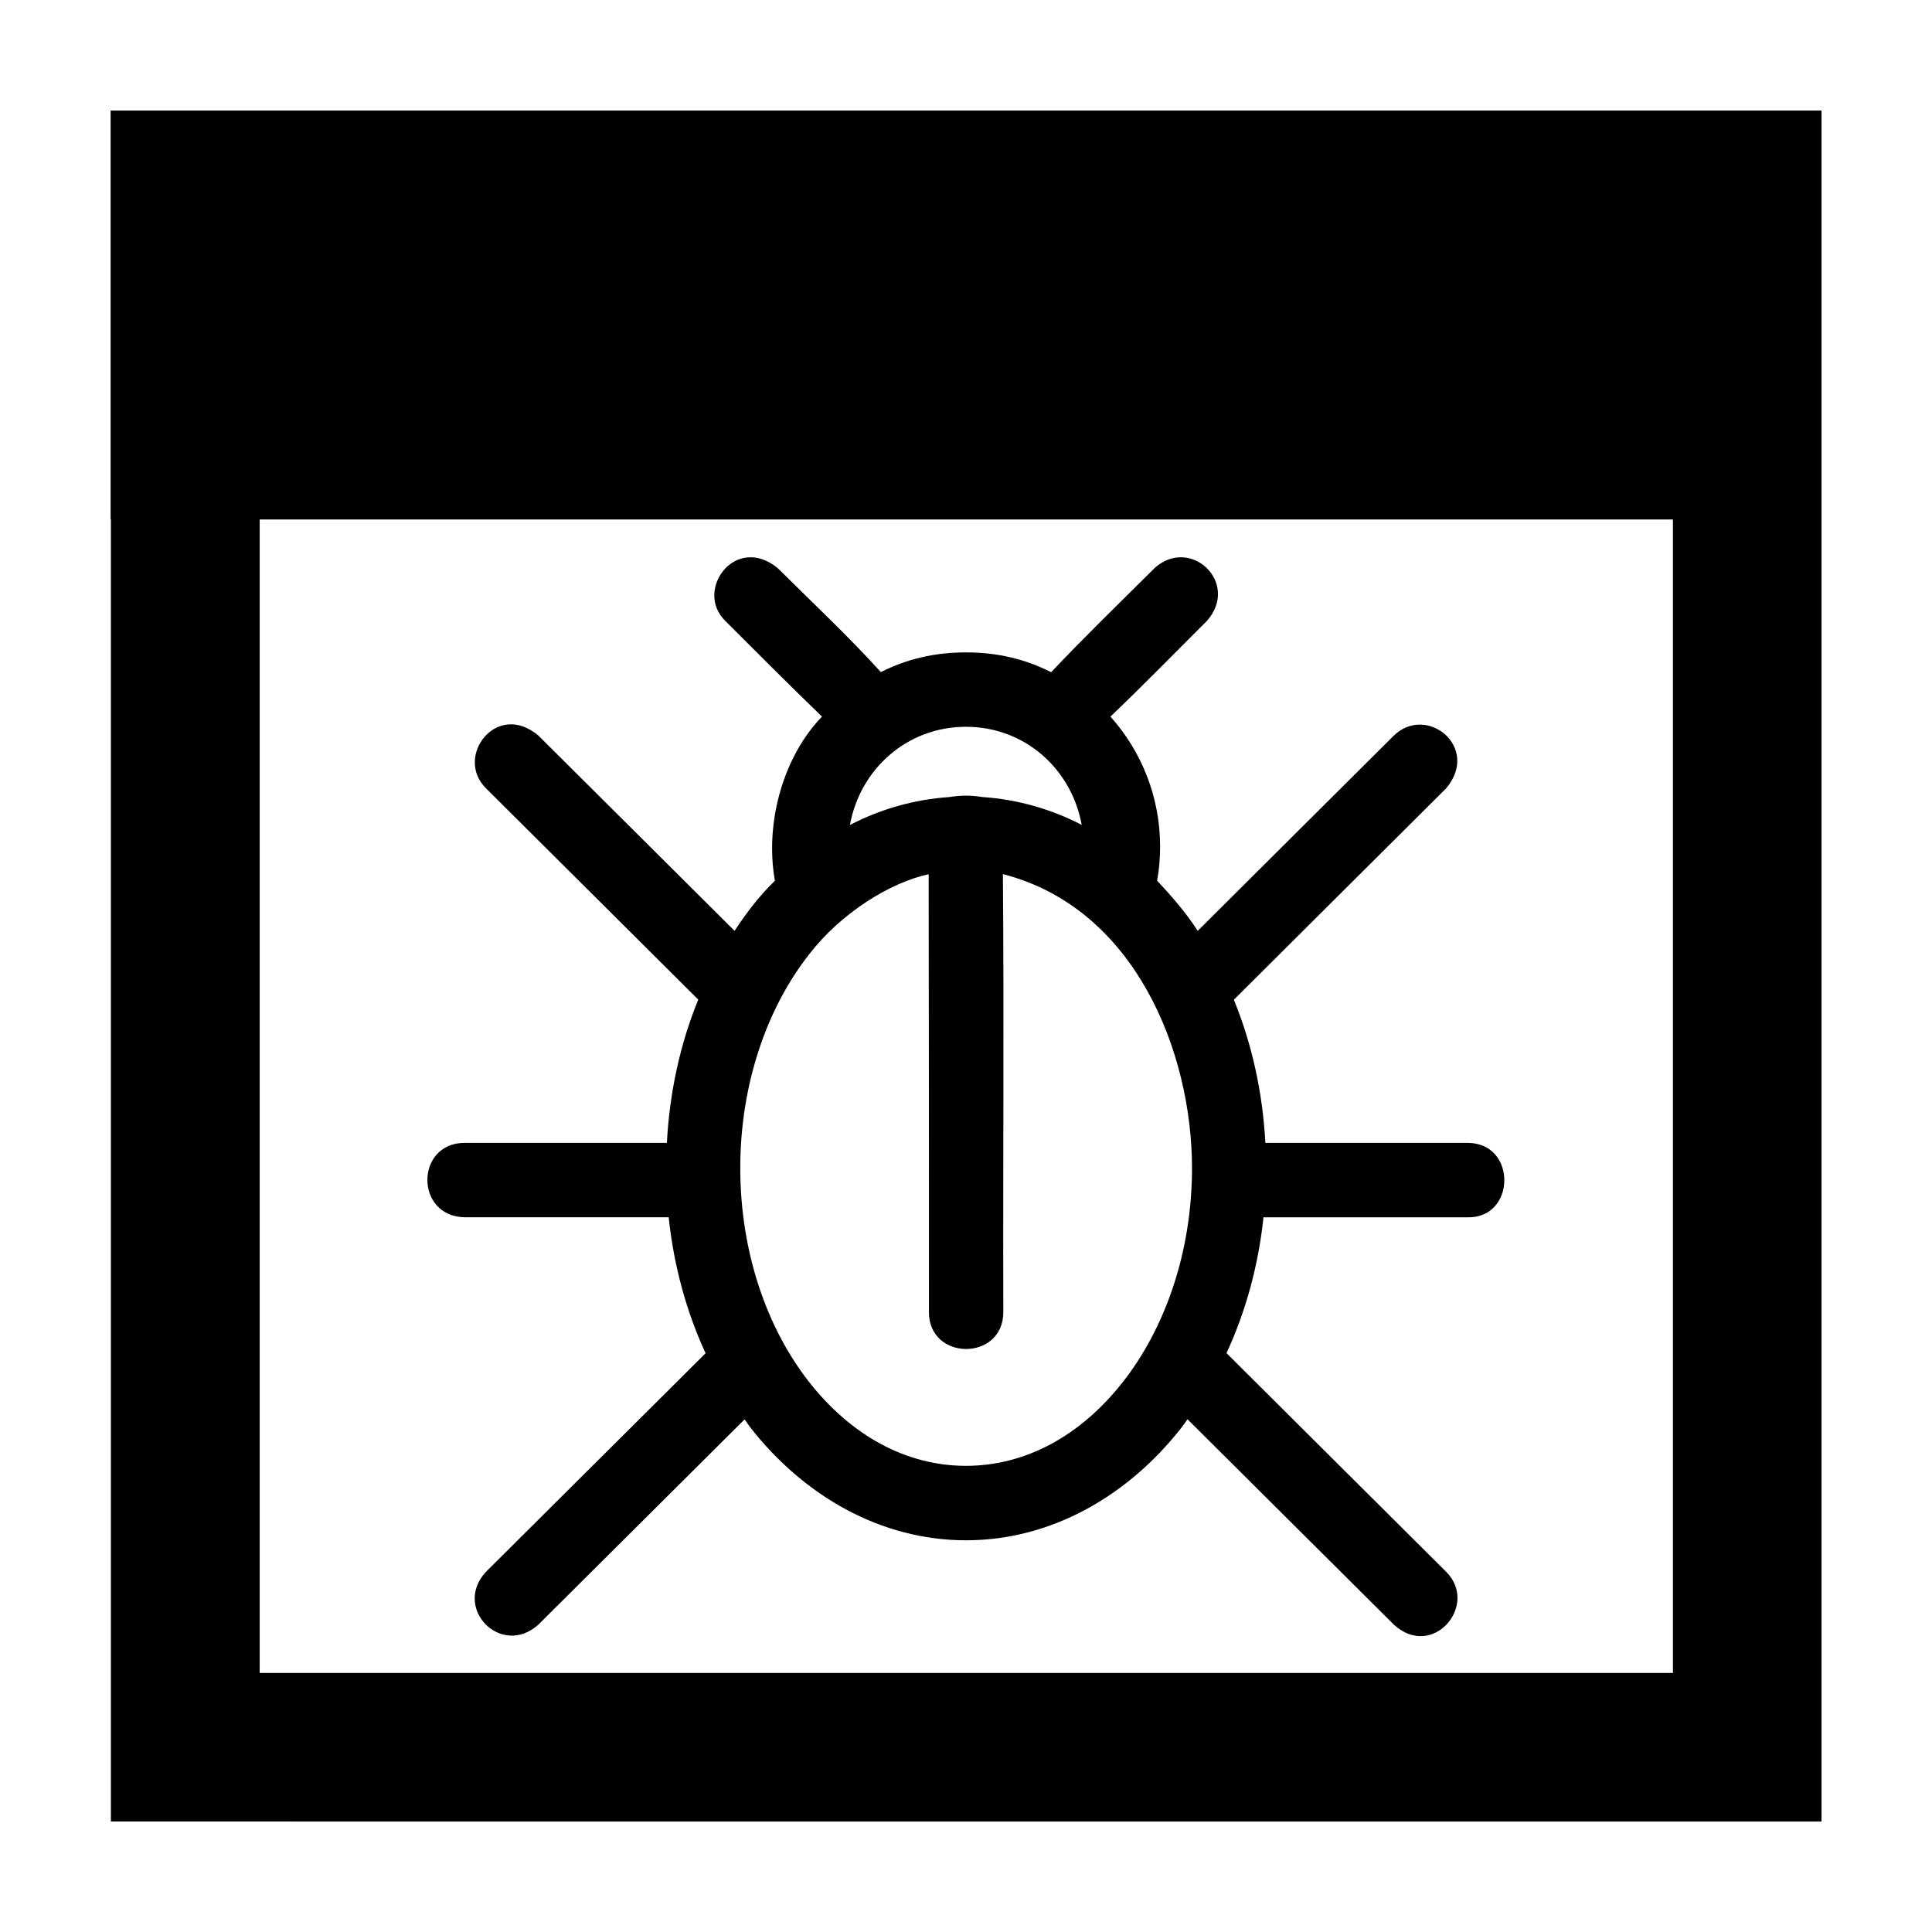 <?xml version="1.0" encoding="UTF-8"?>
<!-- Uploaded to: ICON Repo, www.svgrepo.com, Generator: ICON Repo Mixer Tools -->
<svg fill="#000000" width="800px" height="800px" version="1.1" viewBox="144 144 512 512" xmlns="http://www.w3.org/2000/svg">
 <g>
  <path d="m336.17 308.51c8.441 8.438 17.207 17.227 25.664 25.398-9.988 10.301-15.262 27.691-12.477 43.504-4.328 4.168-7.805 8.875-10.684 13.27l-51.984-51.742c-11.078-9.398-22.359 5.633-13.902 13.961l56.258 56c-4.731 11.578-7.594 24.414-8.316 37.977l-53.602-0.004c-13.016 0-13.285 19.422 0 19.719h54.082c1.363 12.945 4.734 25.105 9.781 36.031l-58.203 57.926c-8.926 9.613 4.082 22.859 13.902 13.98l54.641-54.383c0.551 0.746 1.047 1.547 1.617 2.273 14.121 17.98 34.402 29.773 57.047 29.773 22.645 0 42.922-11.789 57.047-29.773 0.582-0.738 1.094-1.551 1.656-2.309l54.68 54.422c10.285 9.449 22.664-5.195 13.883-13.98l-58.223-57.965c5.055-10.914 8.43-23.062 9.801-35.992h54.102c12.797 0.301 13.125-19.719 0-19.719h-53.602c-0.73-13.547-3.617-26.367-8.355-37.938l56.277-56.039c9.133-10.883-5.148-22.391-13.883-13.961l-51.965 51.742c-3.16-4.898-7.168-9.48-10.762-13.289 0.543-2.988 0.789-6.004 0.789-9.051 0-13.172-4.961-25.305-13.168-34.434 8.52-8.129 17.141-16.953 25.605-25.398 8.805-10.031-4.352-22.535-13.883-13.98-9.004 8.957-19.051 18.723-27.426 27.609-6.945-3.512-14.297-5.25-22.574-5.25-8.262 0-15.629 1.723-22.562 5.219-8.441-9.348-18.191-18.465-27.359-27.578-11.191-9.121-22.117 5.852-13.902 13.98zm63.824 28.098c15.613 0 27.988 11.199 30.672 25.996-8.109-4.191-16.953-6.738-26.242-7.375-1.457-0.223-2.926-0.375-4.43-0.375h-0.078c-1.477 0.004-2.918 0.152-4.352 0.375-9.316 0.641-18.191 3.184-26.32 7.394 2.688-14.805 15.125-26.016 30.746-26.016zm-9.82 154.81c-0.297 13.441 20.012 13.441 19.715 0-0.113-38.477 0.211-77.434-0.113-115.77 35 8.98 50.117 47.125 50.117 77.918 0 22.422-7.234 42.562-18.348 56.711-11.113 14.148-25.684 22.184-41.547 22.184s-30.434-8.035-41.547-22.184c-11.113-14.148-18.27-34.289-18.27-56.711s7.156-42.543 18.27-56.691c8.301-10.754 21.211-18.938 31.652-21.203 0.086 39.758 0.07 81.348 0.078 115.75z"/>
  <path d="m173.31 173.3v108.28h0.078v345.14l453.33 0.004v-345.14-108.28zm39.508 108.36 374.53 0.004v305.69h-374.53z"/>
 </g>
</svg>